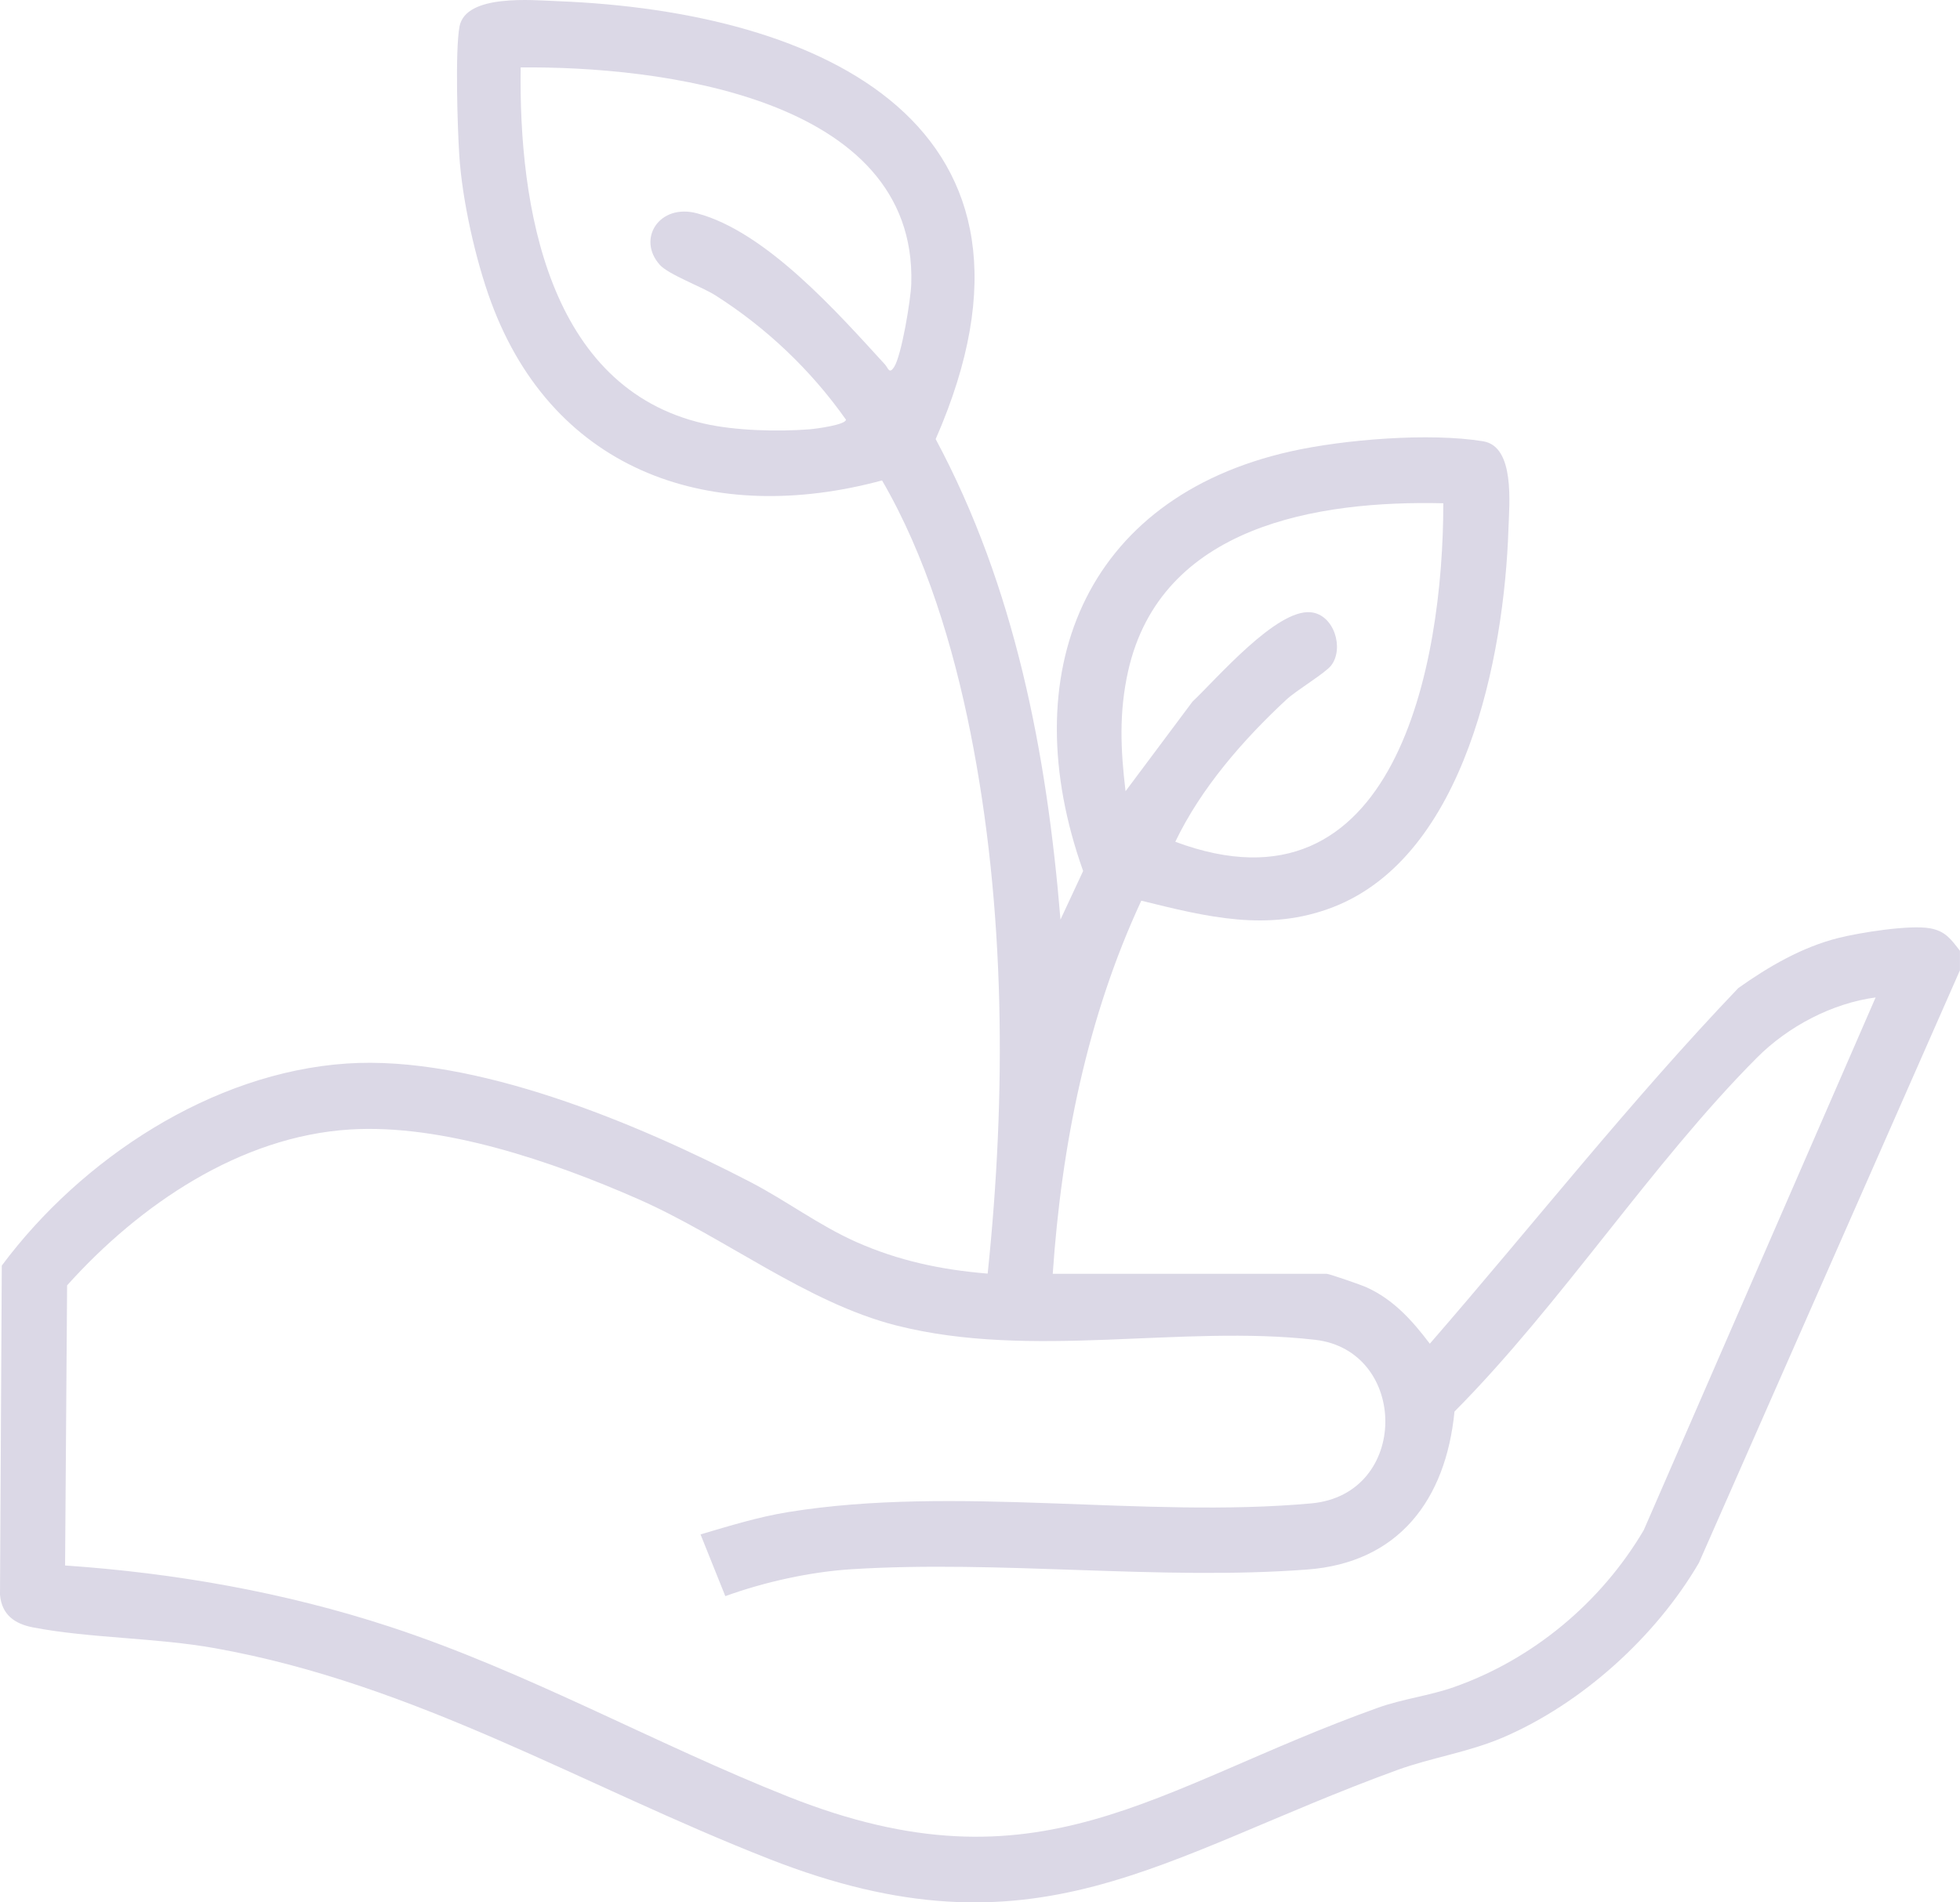 <svg width="34" height="33" viewBox="0 0 34 33" fill="none" xmlns="http://www.w3.org/2000/svg">
<path d="M34 16.829L29.471 27.11C28.72 28.397 27.436 29.554 26.076 30.138C25.475 30.396 24.83 30.489 24.241 30.703C20.099 32.211 17.976 34.062 13.35 32.25C10.12 30.986 7.219 29.216 3.735 28.592C2.707 28.407 1.559 28.42 0.572 28.23C0.255 28.169 0.03 28.011 0 27.664L0.031 21.954C1.413 20.098 3.678 18.607 6.012 18.449C8.228 18.298 11.063 19.491 13.018 20.505C13.639 20.828 14.21 21.258 14.852 21.544C15.589 21.871 16.329 22.027 17.133 22.093C17.457 18.996 17.444 15.769 16.835 12.71C16.538 11.217 16.059 9.636 15.301 8.334C12.388 9.121 9.619 8.226 8.517 5.235C8.248 4.505 8.016 3.467 7.967 2.69C7.936 2.214 7.894 0.874 7.971 0.461C8.077 -0.108 9.235 0.003 9.666 0.02C14.254 0.197 18.618 2.17 16.231 7.617C17.604 10.179 18.159 13.059 18.396 15.952L18.789 15.109C17.575 11.699 18.789 8.638 22.389 7.83C23.314 7.623 24.8 7.502 25.729 7.655C26.283 7.746 26.181 8.742 26.167 9.173C26.094 11.392 25.422 14.843 23.127 15.735C21.994 16.175 20.926 15.902 19.798 15.624C18.857 17.649 18.414 19.866 18.262 22.096H23.011C23.058 22.096 23.619 22.291 23.707 22.332C24.173 22.543 24.499 22.907 24.803 23.309C26.587 21.255 28.277 19.105 30.154 17.14C30.68 16.766 31.259 16.43 31.889 16.271C32.261 16.178 33.126 16.038 33.486 16.104C33.75 16.154 33.845 16.295 33.999 16.493V16.83L34 16.829ZM11.444 4.592C11.045 4.146 11.435 3.526 12.09 3.7C13.292 4.018 14.54 5.436 15.352 6.323C15.408 6.385 15.424 6.496 15.508 6.37C15.639 6.175 15.801 5.186 15.808 4.92C15.906 1.671 11.393 1.145 9.032 1.17C8.997 3.577 9.503 6.731 12.217 7.349C12.751 7.471 13.497 7.491 14.044 7.447C14.151 7.439 14.672 7.369 14.675 7.28C14.069 6.421 13.296 5.687 12.413 5.125C12.173 4.972 11.597 4.764 11.443 4.592L11.444 4.592ZM25.036 8.73C22.856 8.679 20.134 9.118 19.569 11.644C19.41 12.357 19.438 13.003 19.525 13.725L20.686 12.171C21.11 11.771 22.143 10.56 22.739 10.621C23.146 10.662 23.32 11.252 23.09 11.546C22.986 11.679 22.49 11.973 22.313 12.138C21.566 12.832 20.832 13.673 20.388 14.602C24.198 16.024 25.038 11.54 25.037 8.73L25.036 8.73ZM32.539 17.302C31.787 17.401 31.02 17.803 30.479 18.346C28.648 20.183 27.08 22.625 25.231 24.486C25.08 26.022 24.258 27.107 22.68 27.226C20.13 27.42 17.34 27.059 14.773 27.221C14.053 27.266 13.261 27.442 12.582 27.688L12.152 26.617C12.651 26.47 13.151 26.315 13.665 26.231C16.587 25.756 19.831 26.344 22.746 26.079C24.459 25.924 24.439 23.427 22.811 23.241C20.486 22.975 17.891 23.588 15.55 22.993C13.99 22.597 12.565 21.457 11.068 20.799C9.571 20.142 7.674 19.494 6.073 19.593C4.163 19.711 2.418 20.9 1.164 22.297L1.129 27.156C3.039 27.287 4.937 27.621 6.758 28.217C9.14 28.997 11.355 30.247 13.681 31.169C18.039 32.896 20.009 31.016 23.908 29.622C24.33 29.471 24.794 29.416 25.218 29.267C26.586 28.787 27.772 27.802 28.514 26.543L32.537 17.301L32.539 17.302Z" fill="#DBD8E6"/>
</svg>
